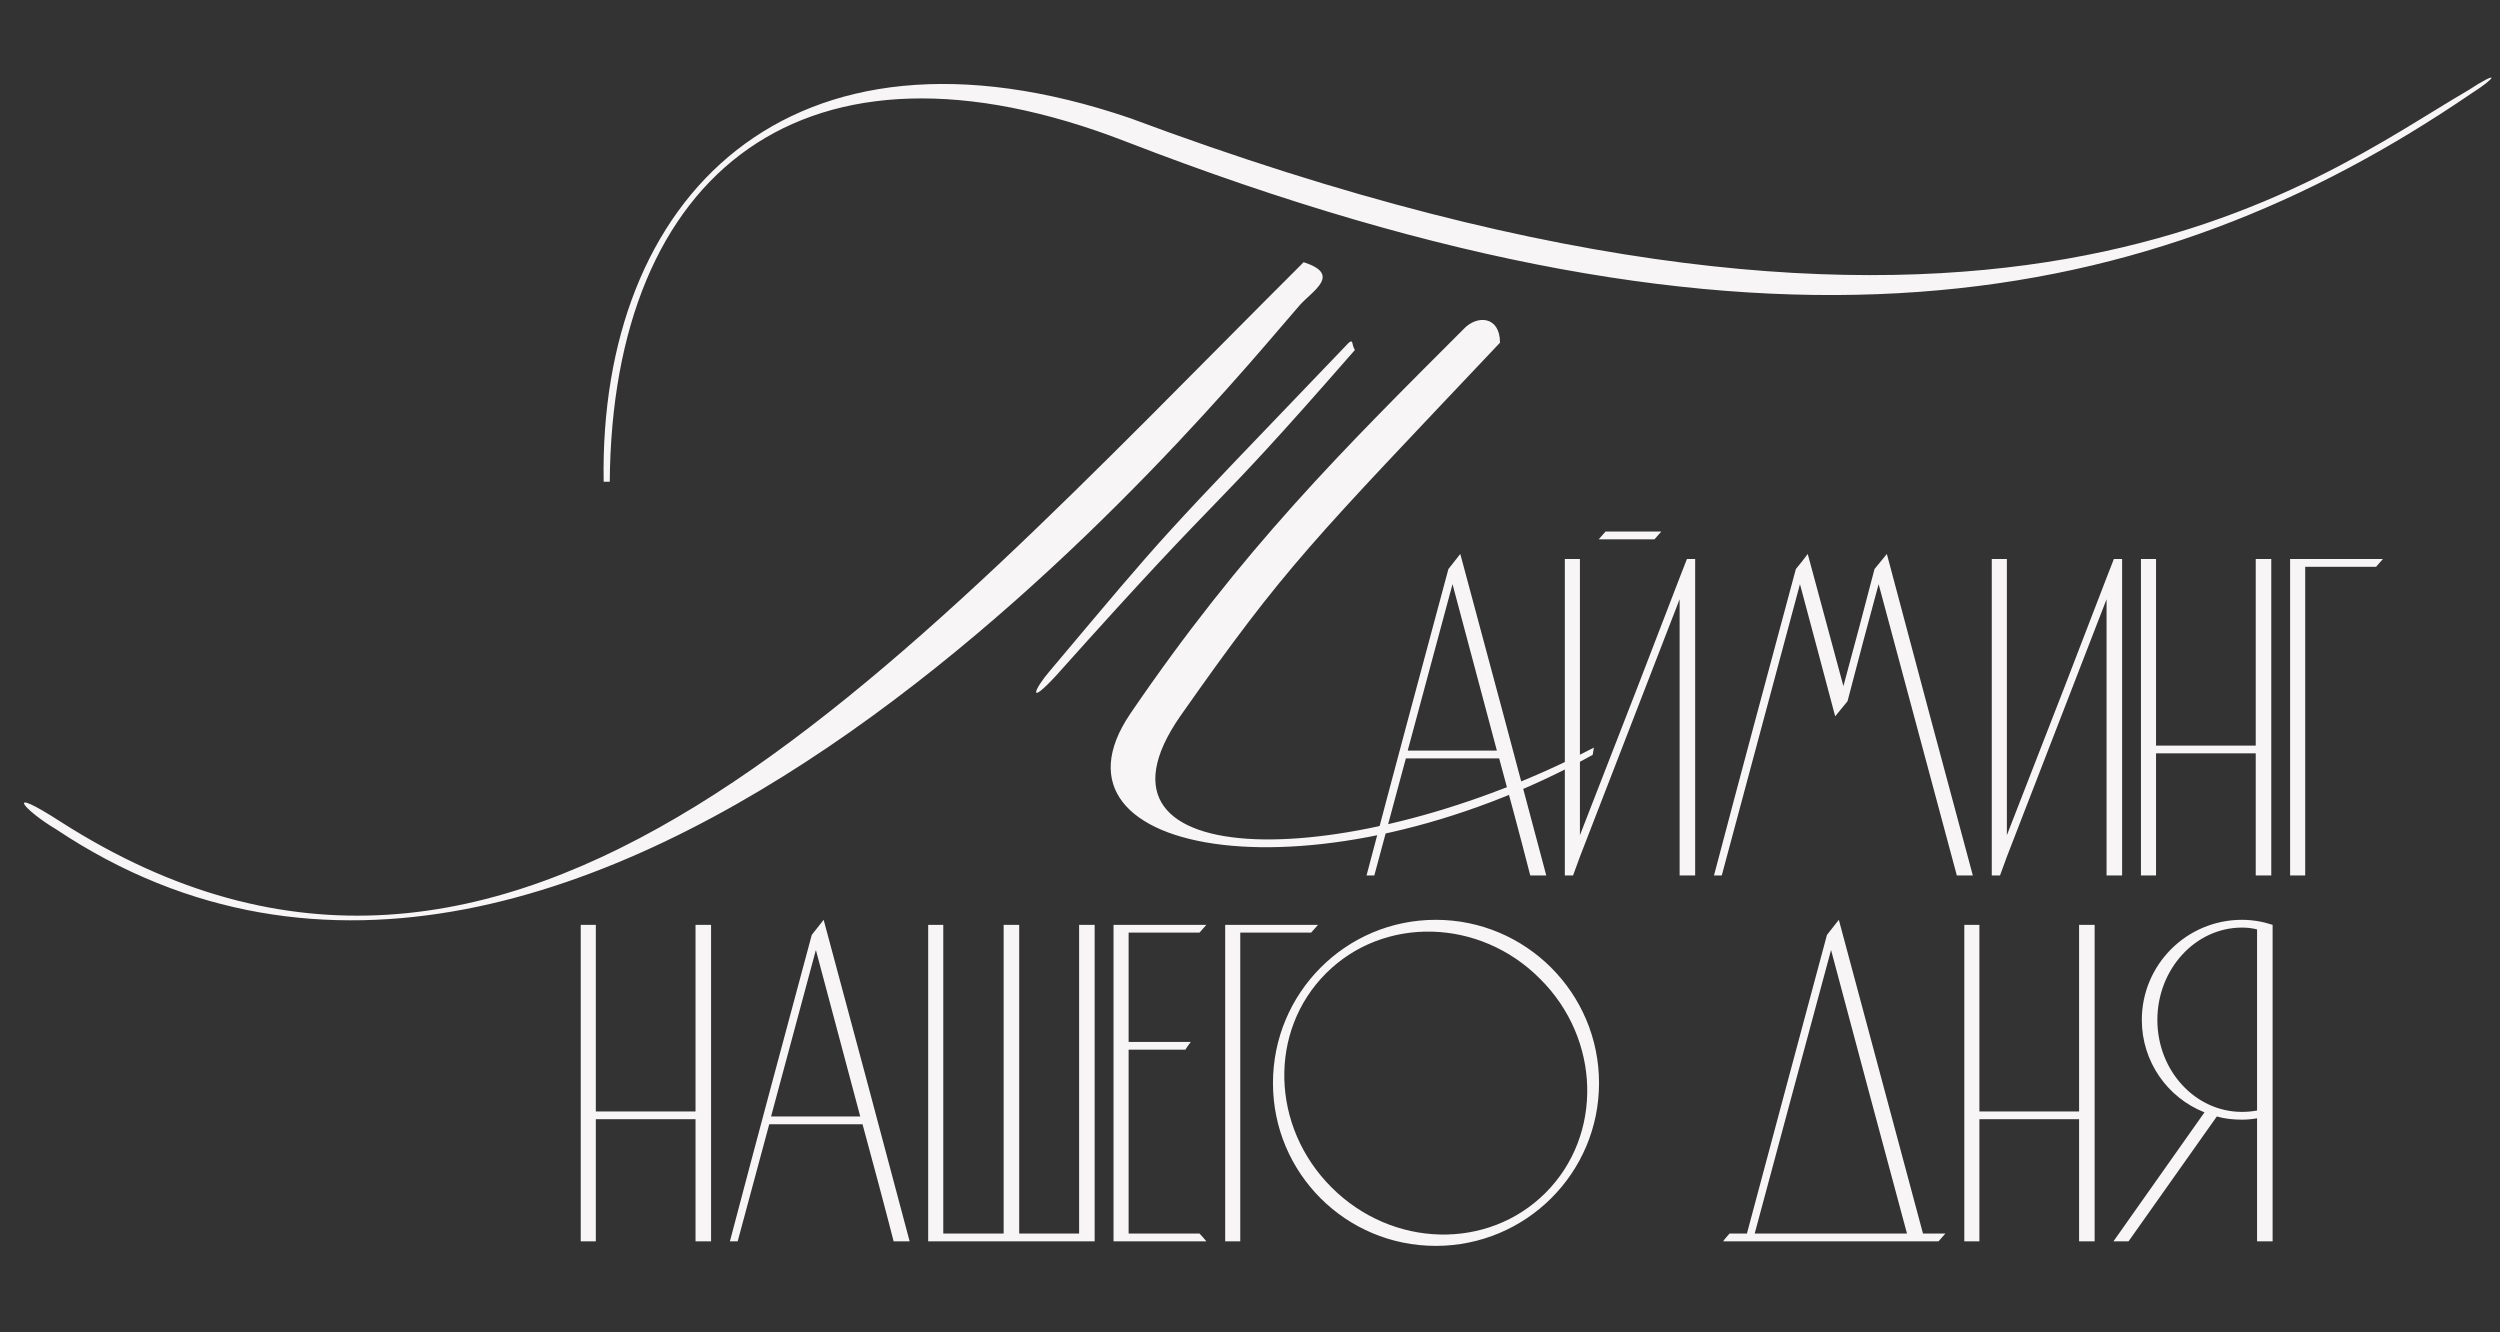 <?xml version="1.0" encoding="UTF-8"?> <svg xmlns="http://www.w3.org/2000/svg" width="820" height="437" viewBox="0 0 820 437" fill="none"><rect x="0" y="0" width="820" height="437" fill="#333333" stroke="none"/><path d="M195.432 407.15H190.482V303.35H195.432V364.55H228.132V303.35H233.232V407.15H228.132V367.1H195.432V407.15ZM270.158 301.7C279.608 336.8 289.058 372.05 298.358 407.15H293.108C289.808 394.25 286.358 381.5 282.908 368.75H252.308C248.858 381.5 245.408 394.25 241.958 407.15H239.408C248.258 373.55 257.258 340.1 266.258 306.65C267.608 305 268.808 303.35 270.158 301.7ZM252.908 366.2H282.158L267.608 311.6L252.908 366.2ZM353.947 303.35H359.047V407.15H304.447V303.35H309.397V404.6H329.197V303.35H334.297V404.6H353.947V303.35ZM370.188 404.6H393.438C394.188 405.35 394.938 406.25 395.688 407.15H365.238V303.35H395.688C394.938 304.25 394.188 305 393.438 305.9H370.188V341.75H390.588C389.988 342.5 389.388 343.4 388.788 344.3H370.188V404.6ZM430.059 305.9H406.809C406.809 339.65 406.809 373.4 406.809 407.15H401.859V303.35H432.309C431.559 304.25 430.809 305 430.059 305.9ZM470.933 301.7C500.483 301.7 524.483 325.7 524.483 355.25C524.483 384.8 500.483 408.65 470.933 408.65C441.383 408.65 417.533 384.8 417.533 355.25C417.533 325.7 441.383 301.7 470.933 301.7ZM506.933 391.25C525.833 372.35 525.083 340.85 505.133 321.05C485.333 301.1 453.833 300.35 434.933 319.25C416.033 338.15 416.783 369.5 436.733 389.45C456.683 409.4 488.033 410.15 506.933 391.25ZM630.739 404.6H638.089C637.339 405.5 636.589 406.25 635.839 407.15H565.189C565.789 406.25 566.539 405.5 567.289 404.6H572.989C581.689 371.9 590.539 339.2 599.239 306.65C600.589 305 601.789 303.35 603.139 301.7C612.289 336.05 621.589 370.25 630.739 404.6ZM575.539 404.6H625.489C617.089 373.55 608.839 342.5 600.589 311.6C592.189 342.5 583.939 373.55 575.539 404.6ZM649.241 407.15H644.291V303.35H649.241V364.55H681.941V303.35H687.041V407.15H681.941V367.1H649.241V407.15ZM735.367 301.7C738.817 301.7 742.267 302.3 745.417 303.35V407.15H740.317V366.8C738.667 367.1 737.017 367.25 735.367 367.25C732.517 367.25 729.667 366.95 727.117 366.2L698.167 407.15H693.217L723.067 364.85C710.917 360.05 702.517 348.2 702.517 334.55C702.517 316.4 717.217 301.7 735.367 301.7ZM735.367 364.7C737.017 364.7 738.667 364.55 740.317 364.25V304.85C738.667 304.4 737.017 304.25 735.367 304.25C720.067 304.25 707.617 317.9 707.617 334.55C707.617 351.2 720.067 364.7 735.367 364.7Z" fill="#F7F5F5"></path><path d="M478.975 181.7C488.425 216.8 497.875 252.05 507.175 287.15H501.925C498.625 274.25 495.175 261.5 491.725 248.75H461.125C457.675 261.5 454.225 274.25 450.775 287.15H448.225C457.075 253.55 466.075 220.1 475.075 186.65C476.425 185 477.625 183.35 478.975 181.7ZM461.725 246.2H490.975L476.425 191.6L461.725 246.2ZM553.314 183.35H556.014V287.15H550.914V196.55L518.214 281L515.964 287.15H513.264V183.35H518.214V273.95L537.114 225.35L550.914 189.5L553.314 183.35ZM524.364 176.9C525.114 176 525.864 175.25 526.614 174.35H544.914C544.164 175.25 543.414 176 542.664 176.9H524.364ZM618.889 181.7C628.189 216.8 637.639 252.05 647.089 287.15H641.839C633.289 255.2 624.739 223.4 616.189 191.6C612.739 204.35 609.289 217.25 605.989 230C604.639 231.65 603.289 233.3 601.939 234.95C598.039 220.4 594.289 206 590.389 191.6C581.839 223.4 573.289 255.2 564.739 287.15H562.189C571.039 253.55 580.039 220.1 589.039 186.65C590.389 185 591.739 183.35 592.939 181.7C596.839 196.25 600.739 210.65 604.639 225.05C608.089 212.3 611.539 199.4 614.839 186.65C616.189 185 617.539 183.35 618.889 181.7ZM693.353 183.35H696.053V287.15H690.953V196.55L658.253 281L656.003 287.15H653.303V183.35H658.253V273.95L677.153 225.35L690.953 189.5L693.353 183.35ZM707.179 287.15H702.229V183.35H707.179V244.55H739.879V183.35H744.979V287.15H739.879V247.1H707.179V287.15ZM779.354 185.9H756.104C756.104 219.65 756.104 253.4 756.104 287.15H751.154V183.35H781.604C780.854 184.25 780.104 185 779.354 185.9Z" fill="#F7F5F5"></path><path d="M200 158H198C196.4 65.2 258.4 0.4 370.8 38.8C654.8 144.8 759.2 58.8 809.6 29.6C820 22.8 819.2 25.2 810.4 30.8C706 102 578.8 127.6 369.2 46.4C264 5.6 200.8 56.4 200 158ZM522.8 245.2L522.4 247.6C433.2 296.8 338.4 281.6 370.8 234C407.6 180 440.4 147.6 480 108C484.4 103.2 492 103.6 492 112.4C430.4 177.6 422 185.2 387.2 234.8C350.4 287.6 444 286.4 522.8 245.2ZM427.6 86C440 90 430.8 95.2 426.4 100C402.4 127.2 193.2 388.8 18.4 272C7.6 265.6 0.8 257.2 20 269.6C168.4 364.4 291.2 222 427.6 86ZM344.4 220C384.8 172 377.6 180 442.4 112.4C444 111.2 443.2 112.8 444.4 114.8C392.4 174.4 407.2 153.6 346.4 221.6C336.8 232 339.2 226 344.4 220Z" fill="#F7F5F5"></path></svg> 